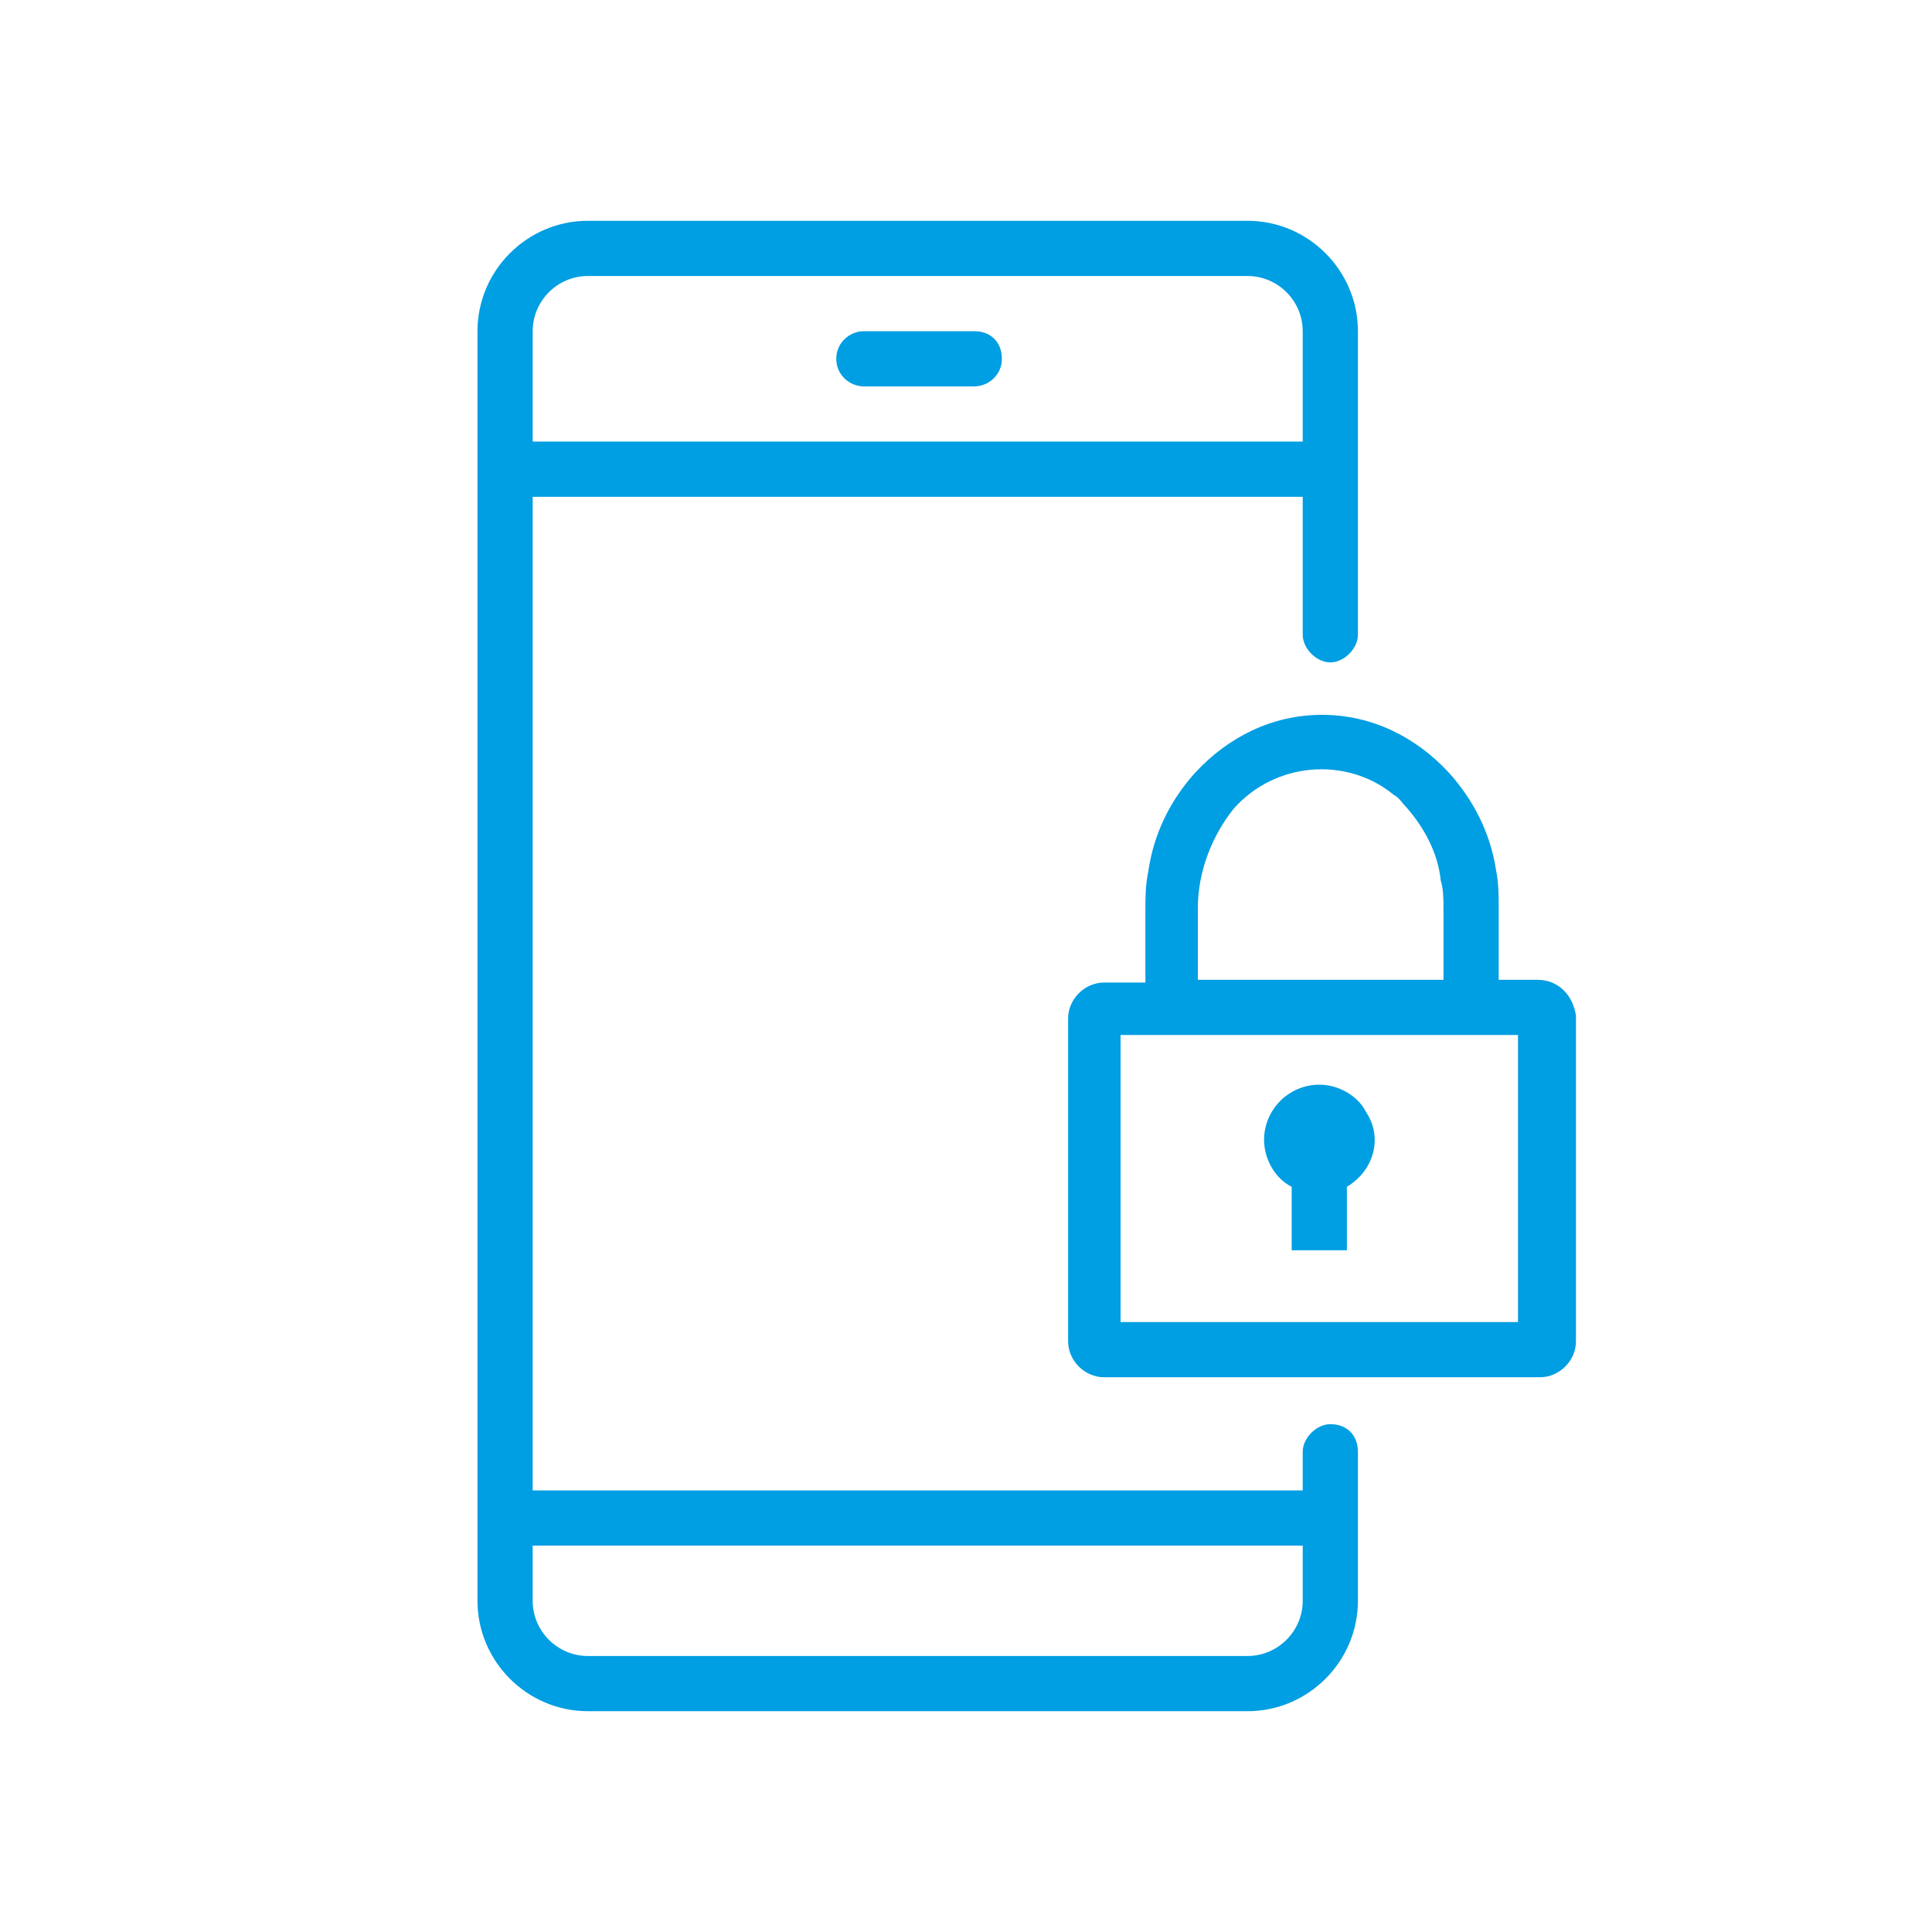 <?xml version="1.0" encoding="utf-8"?>
<!-- Generator: Adobe Illustrator 28.3.0, SVG Export Plug-In . SVG Version: 6.00 Build 0)  -->
<svg version="1.1" id="Ebene_1" xmlns="http://www.w3.org/2000/svg" xmlns:xlink="http://www.w3.org/1999/xlink" x="0px" y="0px"
	 viewBox="0 0 70 70" style="enable-background:new 0 0 70 70;" xml:space="preserve">
<style type="text/css">
	.st0{fill:#009EE2;}
</style>
<g>
	<path class="st0" d="M48.2,51.6c-0.5,0-1,0.5-1,1V54H19.3V18h27.9v5c0,0.5,0.5,1,1,1s1-0.5,1-1V12c0-2.2-1.8-4-4-4H21.3
		c-2.2,0-4,1.8-4,4v46c0,2.2,1.8,4,4,4h23.9c2.2,0,4-1.8,4-4v-5.4C49.2,52,48.8,51.6,48.2,51.6z M19.3,12c0-1.1,0.9-2,2-2h23.9
		c1.1,0,2,0.9,2,2v4H19.3V12z M45.2,60H21.3c-1.1,0-2-0.9-2-2v-2h27.9v2C47.2,59.1,46.3,60,45.2,60z"/>
	<path class="st0" d="M35.3,12h-4c-0.5,0-1,0.4-1,1s0.5,1,1,1h4c0.5,0,1-0.4,1-1S35.9,12,35.3,12z"/>
	<path class="st0" d="M55.7,35.5h-1.4v-2.6c0-0.5,0-0.9-0.1-1.4C54,30.2,53.4,29,52.5,28c-1.2-1.3-2.8-2.1-4.6-2.1l0,0
		c-1.8,0-3.4,0.8-4.6,2.1c-0.9,1-1.5,2.2-1.7,3.6c-0.1,0.5-0.1,0.9-0.1,1.4v2.6h-1.5c-0.7,0-1.3,0.6-1.3,1.3v11.7
		c0,0.7,0.6,1.3,1.3,1.3h15.8c0.7,0,1.3-0.6,1.3-1.3v0V36.8C57,36.1,56.5,35.5,55.7,35.5C55.7,35.5,55.7,35.5,55.7,35.5z M43.4,32.9
		c0-1.3,0.5-2.6,1.3-3.6c1.5-1.7,4.1-1.9,5.8-0.5c0.2,0.1,0.3,0.3,0.5,0.5c0.6,0.7,1.1,1.6,1.2,2.6c0.1,0.3,0.1,0.7,0.1,1v2.6h-8.9
		V32.9z M55,47.9H40.6V37.5H55V47.9z"/>
	<path class="st0" d="M47.8,39.3c-1.1,0-2,0.9-2,2c0,0.7,0.4,1.4,1,1.7v2.3h2v-2.3c1-0.6,1.3-1.8,0.7-2.7
		C49.2,39.7,48.5,39.3,47.8,39.3z"/>
</g>
</svg>
